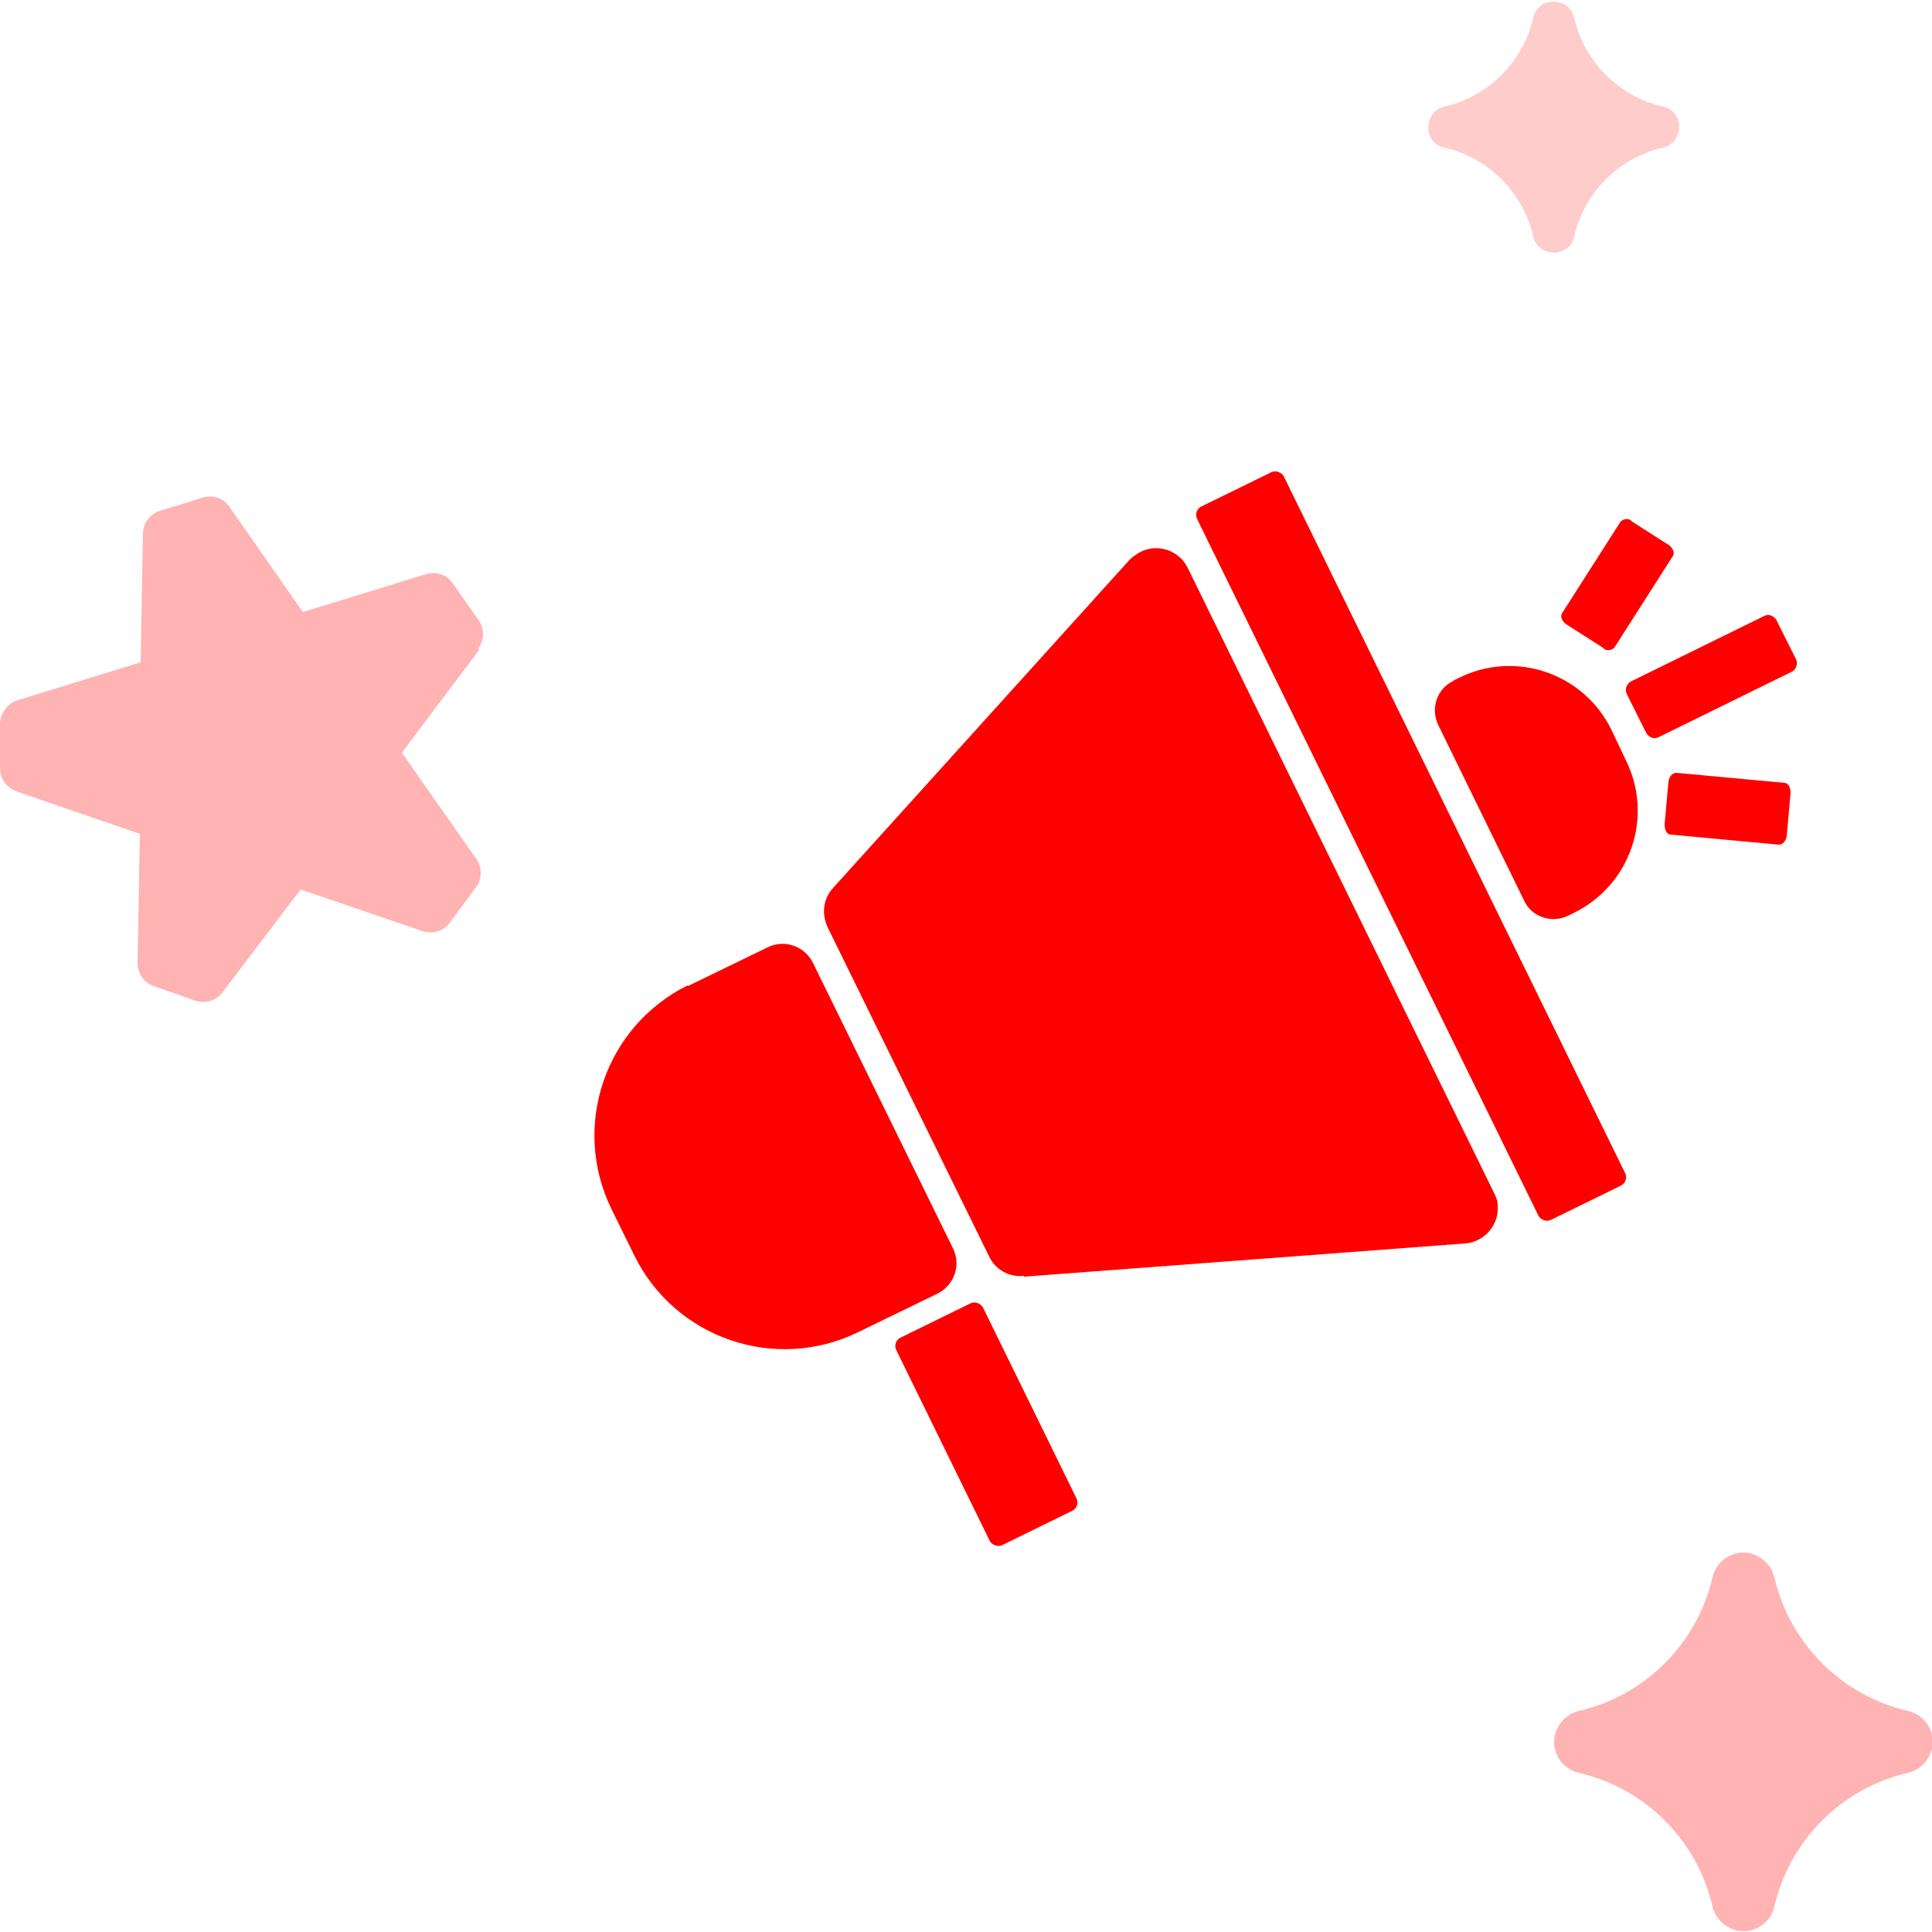 <?xml version="1.0" encoding="UTF-8"?>
<svg id="Layer_1" xmlns="http://www.w3.org/2000/svg" xmlns:xlink="http://www.w3.org/1999/xlink" version="1.1" viewBox="0 0 250 250">
  <!-- Generator: Adobe Illustrator 29.4.0, SVG Export Plug-In . SVG Version: 2.1.0 Build 152)  -->
  <defs>
    <style>
      .st0 {
        fill: none;
      }

      .st1 {
        opacity: .3;
      }

      .st1, .st2, .st3 {
        isolation: isolate;
      }

      .st1, .st2, .st3, .st4 {
        fill: red;
      }

      .st2 {
        opacity: .2;
      }

      .st3 {
        opacity: .3;
      }

      .st5 {
        clip-path: url(#clippath);
      }
    </style>
    <clipPath id="clippath">
      <rect class="st0" x="69.7" y="49.1" width="163" height="163"/>
    </clipPath>
  </defs>
  <g id="Group_2455">
    <g id="Group_2385">
      <path id="star1" class="st2" d="M198.4,2.3h0c.3-1.5,1.8-2.4,3.3-2,1,.2,1.8,1,2,2h0c1.3,5.7,5.8,10.2,11.5,11.5h0c1.5.3,2.4,1.8,2,3.3-.2,1-1,1.8-2,2h0c-5.7,1.3-10.2,5.8-11.5,11.5h0c-.3,1.5-1.8,2.4-3.3,2-1-.2-1.8-1-2-2h0c-1.3-5.7-5.8-10.2-11.5-11.5h0c-1.5-.3-2.4-1.8-2-3.3.2-1,1-1.8,2-2h0c5.7-1.3,10.2-5.8,11.5-11.5Z"/>
      <path id="star1-2" class="st3" d="M221.6,204.1h0c.5-2.2,2.7-3.6,4.9-3.1,1.5.4,2.7,1.5,3.1,3.1h0c2,8.6,8.7,15.3,17.3,17.3h0c2.2.5,3.6,2.7,3.1,4.9-.4,1.5-1.5,2.7-3.1,3.1h0c-8.6,2-15.3,8.7-17.3,17.3h0c-.5,2.2-2.7,3.6-4.9,3.1-1.5-.4-2.7-1.5-3.1-3.1h0c-2-8.6-8.7-15.3-17.3-17.3h0c-2.2-.5-3.6-2.7-3.1-4.9.4-1.5,1.5-2.7,3.1-3.1h0c8.6-2,15.3-8.7,17.3-17.3Z"/>
      <path id="star2" class="st1" d="M62,84.1l-10,13.3,9.6,13.7c.8,1.1.8,2.6,0,3.7l-3.4,4.6c-.8,1.1-2.2,1.5-3.5,1.1l-15.8-5.4-10.1,13.3c-.8,1.1-2.2,1.5-3.5,1.1l-5.4-1.9c-1.3-.4-2.1-1.7-2.1-3l.3-16.7-15.7-5.4C.8,102,0,100.7,0,99.4v-5.8c.1-1.4,1-2.6,2.3-3l15.9-4.9.3-16.6c0-1.4.9-2.6,2.2-3l5.5-1.7c1.3-.4,2.7,0,3.5,1.2l9.5,13.6,15.9-4.9c1.3-.4,2.7,0,3.5,1.2l3.3,4.7c.8,1.1.8,2.6,0,3.7h0Z"/>
    </g>
    <g class="st5">
      <g id="Mask_Group_89">
        <g id="Layer_11" data-name="Layer_1">
          <g id="Group_2330">
            <g id="Group_2328">
              <path id="Path_1994" class="st4" d="M89,127.6l10.3-5c2.2-1.1,4.8-.2,5.9,2h0l18.1,36.9c1.1,2.2.2,4.8-2,5.9h0l-10.3,5c-10.7,5.2-23.6.8-28.9-9.9l-3-6.1c-5.2-10.7-.8-23.6,9.9-28.9h0Z"/>
              <path id="Path_1995" class="st4" d="M132.5,165.2l57.1-4.3c2.5-.2,4.4-2.4,4.2-4.9,0-.6-.2-1.1-.5-1.7l-39.6-80.8c-1.1-2.3-3.9-3.2-6.1-2.1-.5.3-1,.6-1.4,1l-38.4,42.5c-1.3,1.4-1.5,3.4-.7,5.1l20.9,42.6c.8,1.7,2.6,2.7,4.5,2.5h0Z"/>
              <rect id="Rectangle_1456" class="st4" x="176.4" y="58.1" width="12.5" height="102.8" rx="1.2" ry="1.2" transform="translate(-29.6 91.5) rotate(-26.1)"/>
              <rect id="Rectangle_1457" class="st4" x="121.4" y="169.4" width="12.5" height="29.9" rx="1.2" ry="1.2" transform="translate(-68.1 74.9) rotate(-26.1)"/>
              <path id="Path_1996" class="st4" d="M188,88.1l.8-.4c7.3-3.6,16.1-.6,19.7,6.7l1.9,4c3.6,7.3.6,16.1-6.7,19.7l-.8.4c-2.1,1-4.7.2-5.7-2h0s-11.1-22.7-11.1-22.7c-1-2.1-.2-4.7,2-5.7Z"/>
            </g>
            <g id="Group_2329">
              <path id="Path_1997" class="st4" d="M213,94.8l-2.5-5c-.3-.6,0-1.3.5-1.6l17.3-8.5c.6-.3,1.3,0,1.6.6l2.5,5c.3.6,0,1.3-.5,1.6l-17.3,8.5c-.6.3-1.3,0-1.6-.6Z"/>
              <path id="Path_1998" class="st4" d="M207.4,83.8l-4.7-3c-.6-.4-.8-1-.6-1.4l7.6-11.9c.4-.4,1.1-.5,1.5,0l4.7,3c.6.4.8,1,.6,1.4l-7.6,11.9c-.4.4-1.1.5-1.5,0Z"/>
              <path id="Path_1999" class="st4" d="M215.9,101.1l-.5,5.6c0,.7.3,1.3.8,1.3l14,1.3c.5,0,.9-.5,1-1.1l.5-5.6c0-.7-.3-1.3-.8-1.3l-14-1.3c-.5,0-.9.5-1,1.1Z"/>
            </g>
          </g>
        </g>
      </g>
    </g>
  </g>
</svg>